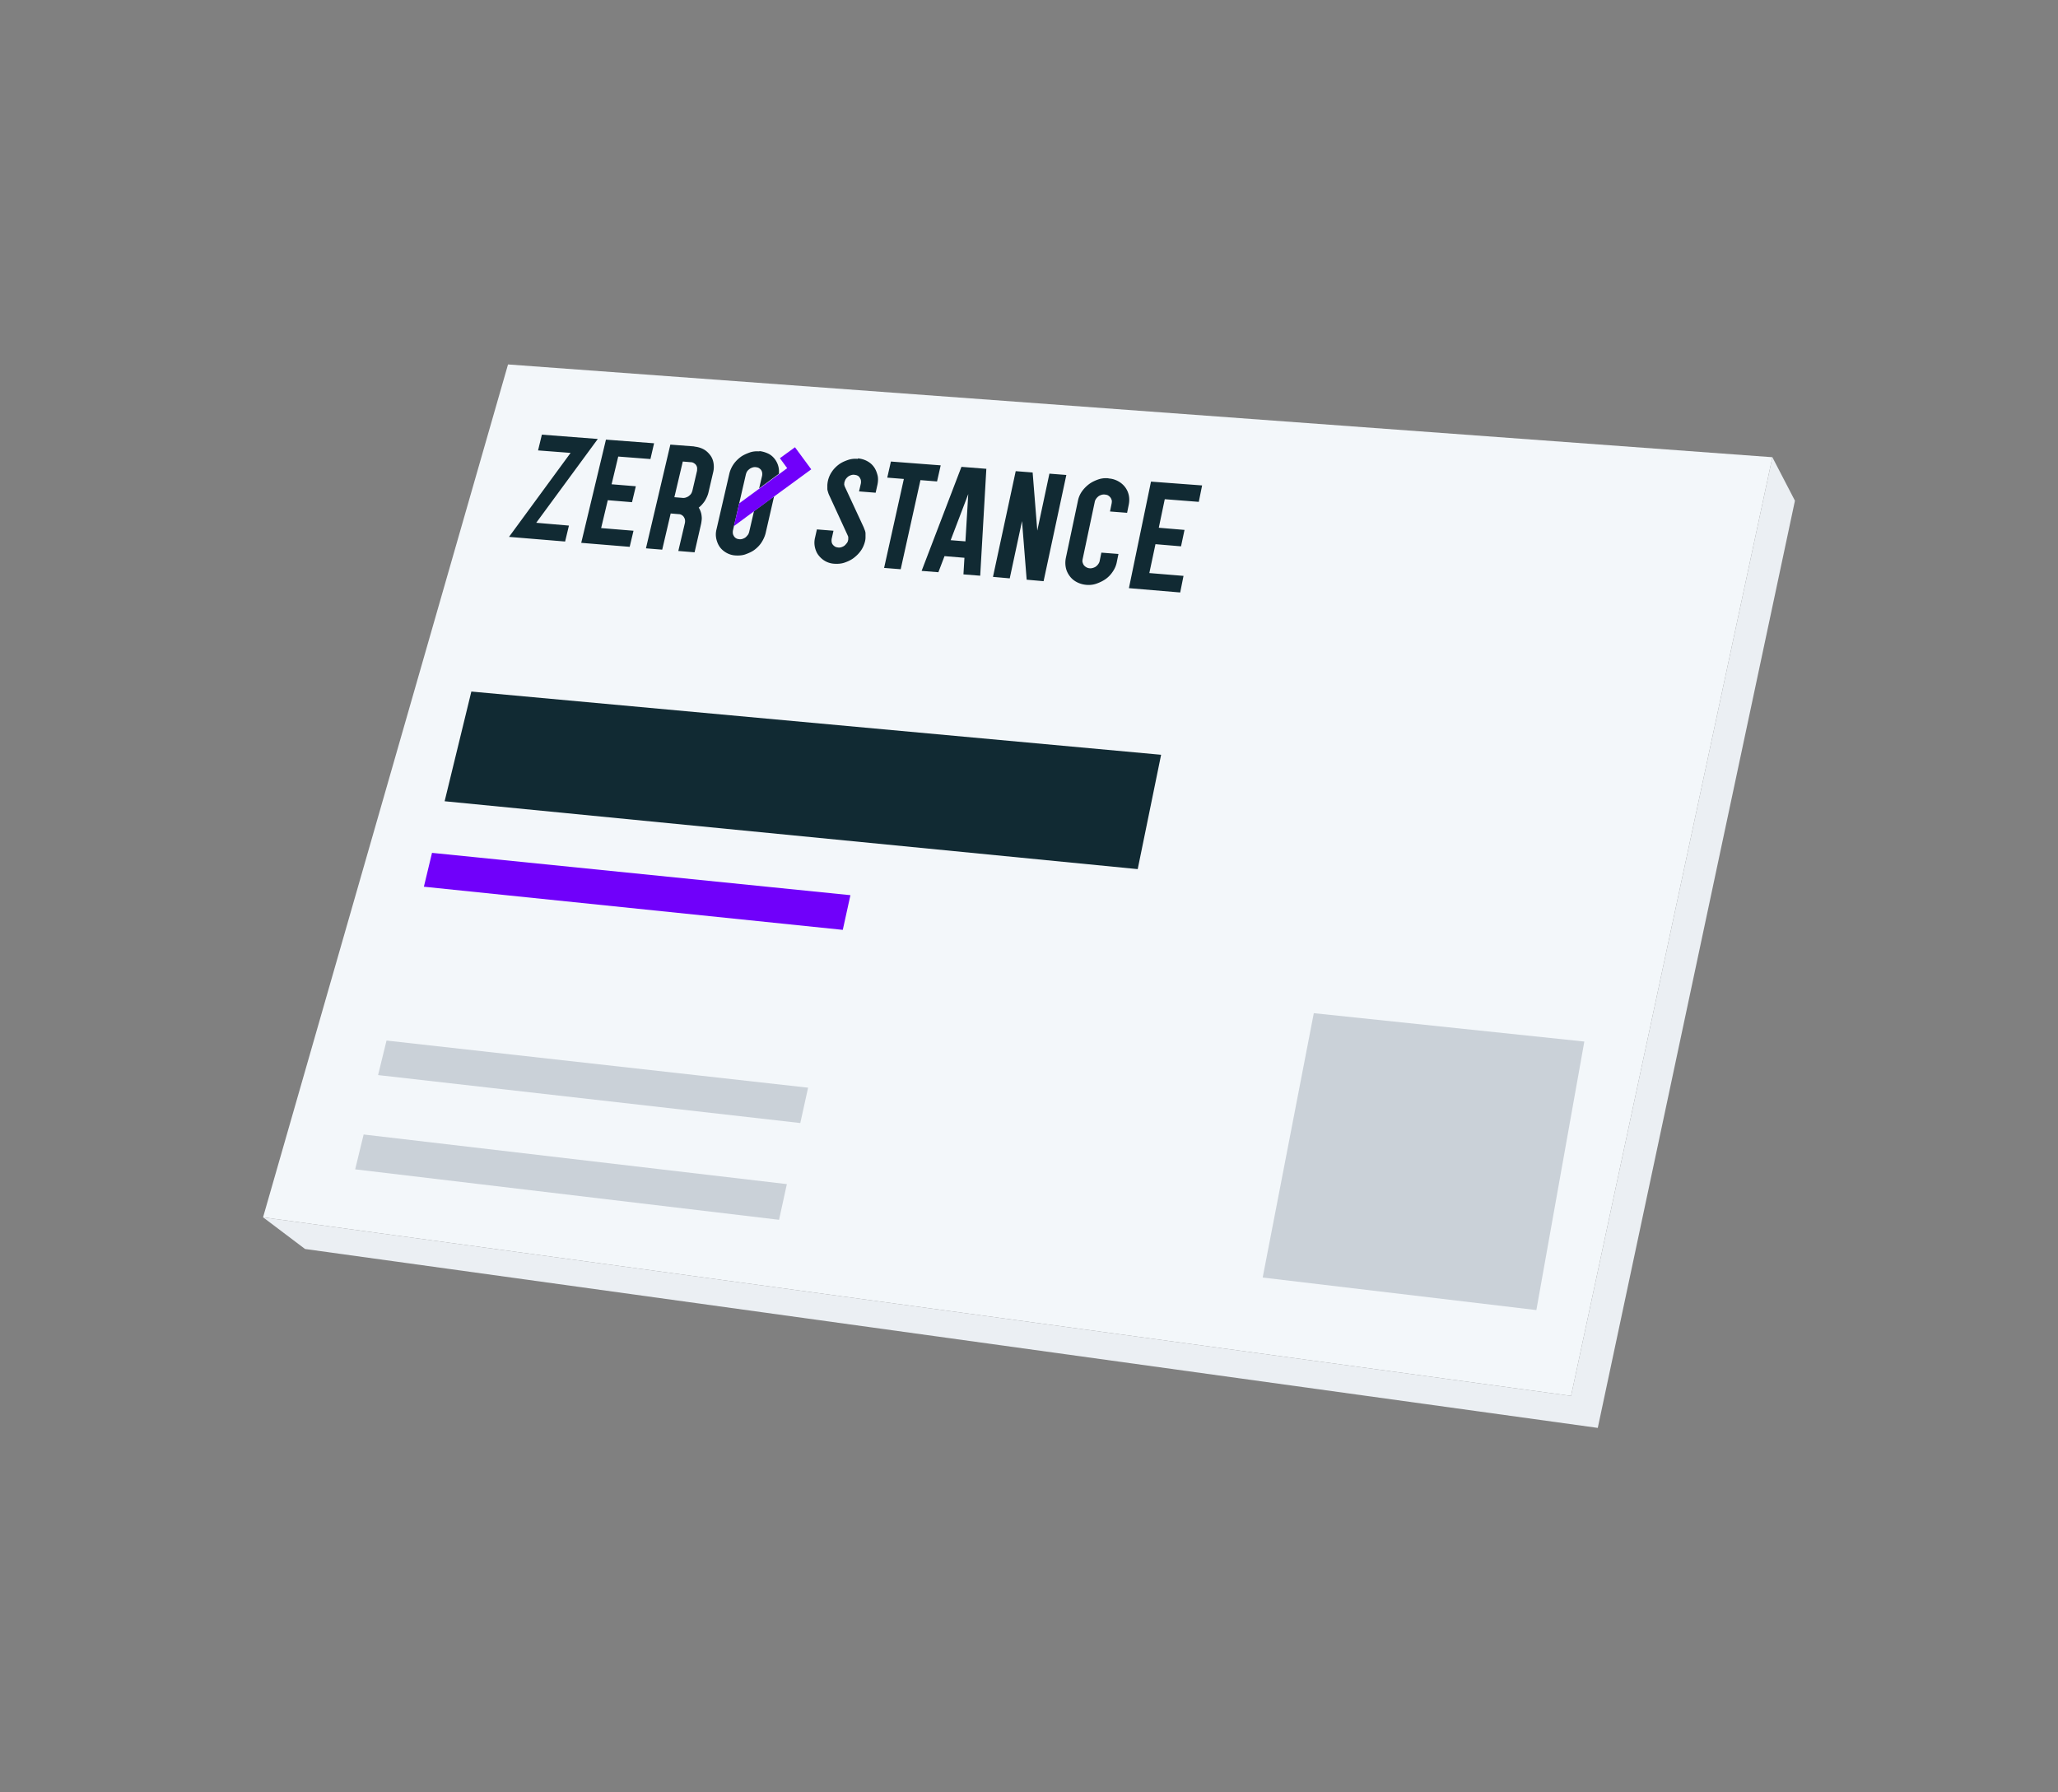 <svg xmlns="http://www.w3.org/2000/svg" id="_レイヤー_2" data-name="レイヤー 2" viewBox="0 0 124 108"><rect x="0" y="0" width="124" height="108" fill="#808080" stroke="none"/><defs><style>.cls-2{fill:#cad1d8}.cls-4{fill:#7000fa}.cls-5{isolation:isolate}.cls-6{fill:#112a33}</style></defs><g id="_レイヤー_1-2" data-name="レイヤー 1"><path d="M0 0h124v108H0z" style="fill:none"/><g class="cls-5"><path d="M106.79 27.55 94.66 84.11 15.85 73.35l14.76-51.39z" style="fill:#f3f7fa"/><path d="m106.79 27.55 1.36 2.62-11.88 55.87-1.61-1.93zM94.66 84.11l1.61 1.93-77.89-10.78-2.53-1.91z" style="fill:#ebeff3"/></g><g class="cls-5"><path d="m95.46 62.76-16.3-1.71-3.08 15.93 16.49 1.96z" class="cls-2"/><path d="M69.96 45.48 28.4 41.67l-1.61 6.61 41.76 4.09z" class="cls-6"/><path d="m51.24 53.94-25.21-2.55-.49 2.04 25.24 2.6z" class="cls-4"/><path d="m48.69 65.54-25.4-2.84-.51 2.08 25.44 2.89zm-1.28 5.81-25.5-2.99-.51 2.1 25.54 3.04z" class="cls-2"/><path d="M51.69 27.65c-.21-.02-.41 0-.61.07s-.38.15-.54.27-.31.27-.42.44a1.56 1.56 0 0 0-.27.8v.23c0 .07.03.15.05.22s.05.14.08.2l1.09 2.37s.02.05.03.07.01.05.01.07v.08c0 .03 0 .05-.01.08-.01.07-.04.13-.08.18s-.09.11-.14.15-.12.07-.18.09-.13.03-.2.02-.13-.02-.18-.05-.1-.07-.14-.12-.06-.1-.07-.16-.01-.12 0-.19l.11-.49-1-.08-.11.49c-.05.2-.05.4-.01.58s.11.35.22.49.24.26.4.35.35.15.56.16.41 0 .61-.07.38-.15.55-.28.31-.27.43-.44.2-.36.25-.56q.03-.12.03-.24v-.23c0-.07-.02-.15-.05-.22s-.05-.14-.08-.2l-1.1-2.37s-.02-.04-.03-.07-.01-.05-.02-.07 0-.05 0-.08 0-.05.01-.08c.02-.07.04-.13.08-.19s.09-.11.14-.15.12-.07.18-.09.13-.03.2-.02.13.02.19.05.1.07.13.12.06.1.07.16.01.13 0 .19l-.11.48 1 .08.11-.49c.04-.2.05-.4 0-.58s-.11-.34-.22-.49-.24-.26-.41-.35-.35-.14-.55-.16m-5.93-.42c-.2-.02-.41 0-.6.07s-.38.15-.54.27-.31.27-.42.43-.2.35-.25.55l-.78 3.38c-.05.2-.05.39-.01.57s.11.35.21.49.24.26.4.35.35.15.55.16.41 0 .6-.07.38-.15.54-.27.31-.27.42-.44.2-.36.25-.56l.51-2.22-1.21.89-.29 1.25c-.02.07-.04.13-.08.18s-.09.11-.14.15-.12.07-.18.09-.13.03-.2.02-.13-.02-.18-.05-.1-.07-.13-.12-.06-.1-.07-.16-.01-.12 0-.19l.78-3.38c.02-.07.04-.13.08-.19s.09-.1.14-.14.12-.07.18-.09.13-.03.2-.02.13.02.18.05.1.07.13.11.06.1.07.16.01.12 0 .19l-.18.77 1.19-.88a1.24 1.24 0 0 0-.28-.93c-.1-.12-.23-.23-.39-.3s-.32-.12-.51-.14m21.04 1.64c-.21-.02-.42 0-.62.07s-.39.16-.55.28-.31.27-.43.44-.2.36-.24.56l-.73 3.45c-.04.2-.04.4 0 .59s.12.35.23.5.25.27.42.36.36.15.57.17.42 0 .62-.07.39-.16.56-.28.31-.27.43-.45.2-.36.24-.57l.1-.49-1.03-.08-.1.49c-.01.07-.04.13-.08.19s-.09.11-.14.15-.12.07-.19.09a.5.5 0 0 1-.54-.16c-.04-.05-.06-.11-.08-.17s-.01-.13 0-.19l.73-3.45c.01-.07.04-.13.08-.19s.09-.11.14-.15.12-.07.18-.09.14-.03.21-.02.14.02.19.05.1.07.14.12.06.1.08.16.01.13 0 .2l-.1.49 1.03.08.1-.49c.04-.2.04-.4 0-.58s-.12-.35-.23-.49-.25-.26-.42-.35-.36-.15-.57-.16m5.64.42-3.08-.23-1.33 6.42 3.09.26.2-1-2.06-.17.37-1.74 1.54.13.21-.99-1.55-.13.36-1.72 2.05.16zm-33.02-2.54-2.9-.22-1.49 6.22 2.92.24.23-.97-1.95-.16.4-1.68 1.46.12.23-.96-1.46-.12.4-1.67 1.94.15zm1.22 3.26.51-2.16.48.04c.07 0 .13.02.18.05s.1.07.13.11.06.1.07.16 0 .12 0 .19l-.28 1.2c-.02.07-.04.13-.08.19s-.09.1-.14.14-.12.07-.18.09-.13.03-.2.02l-.48-.04m1.2-3.06-1.45-.11-1.47 6.25.98.08.51-2.18.48.04c.07 0 .13.02.18.05s.1.07.13.12.06.1.07.16.01.12 0 .19l-.4 1.7.98.08.39-1.7c.02-.09.03-.18.04-.27s0-.18-.01-.26-.03-.16-.06-.24-.06-.15-.11-.22c.07-.06.14-.12.2-.19s.12-.14.17-.22.09-.16.13-.25.07-.18.09-.27l.28-1.2c.05-.2.05-.39.02-.57s-.1-.34-.21-.48-.24-.26-.39-.34-.34-.14-.55-.16m14.84 1.13-3-.23-.22.97 1 .08-1.19 5.36 1 .08 1.19-5.37 1 .08zm7.57.58-1.02-.08-.73 3.43-.28-3.5-1.02-.08-1.37 6.37 1.01.09.74-3.45.28 3.53 1.02.09zm-28.23-2.17-3.37-.26-.23.95 1.96.15-3.71 5.06 3.38.28.23-.96-1.97-.17z" class="cls-6"/><path d="m47.9 26.95-.91.66.44.6-.49.36-1.2.88-1.2.88-.32 1.37 1.21-.89 1.21-.89 2.24-1.64z" class="cls-4"/><path d="m57.28 32.55 1.06-2.78-.17 2.85zm2.16-4.3-1.51-.12-2.4 6.27 1.01.08.37-.97 1.2.1-.06 1 1.01.08.37-6.45" class="cls-6"/></g></g></svg>